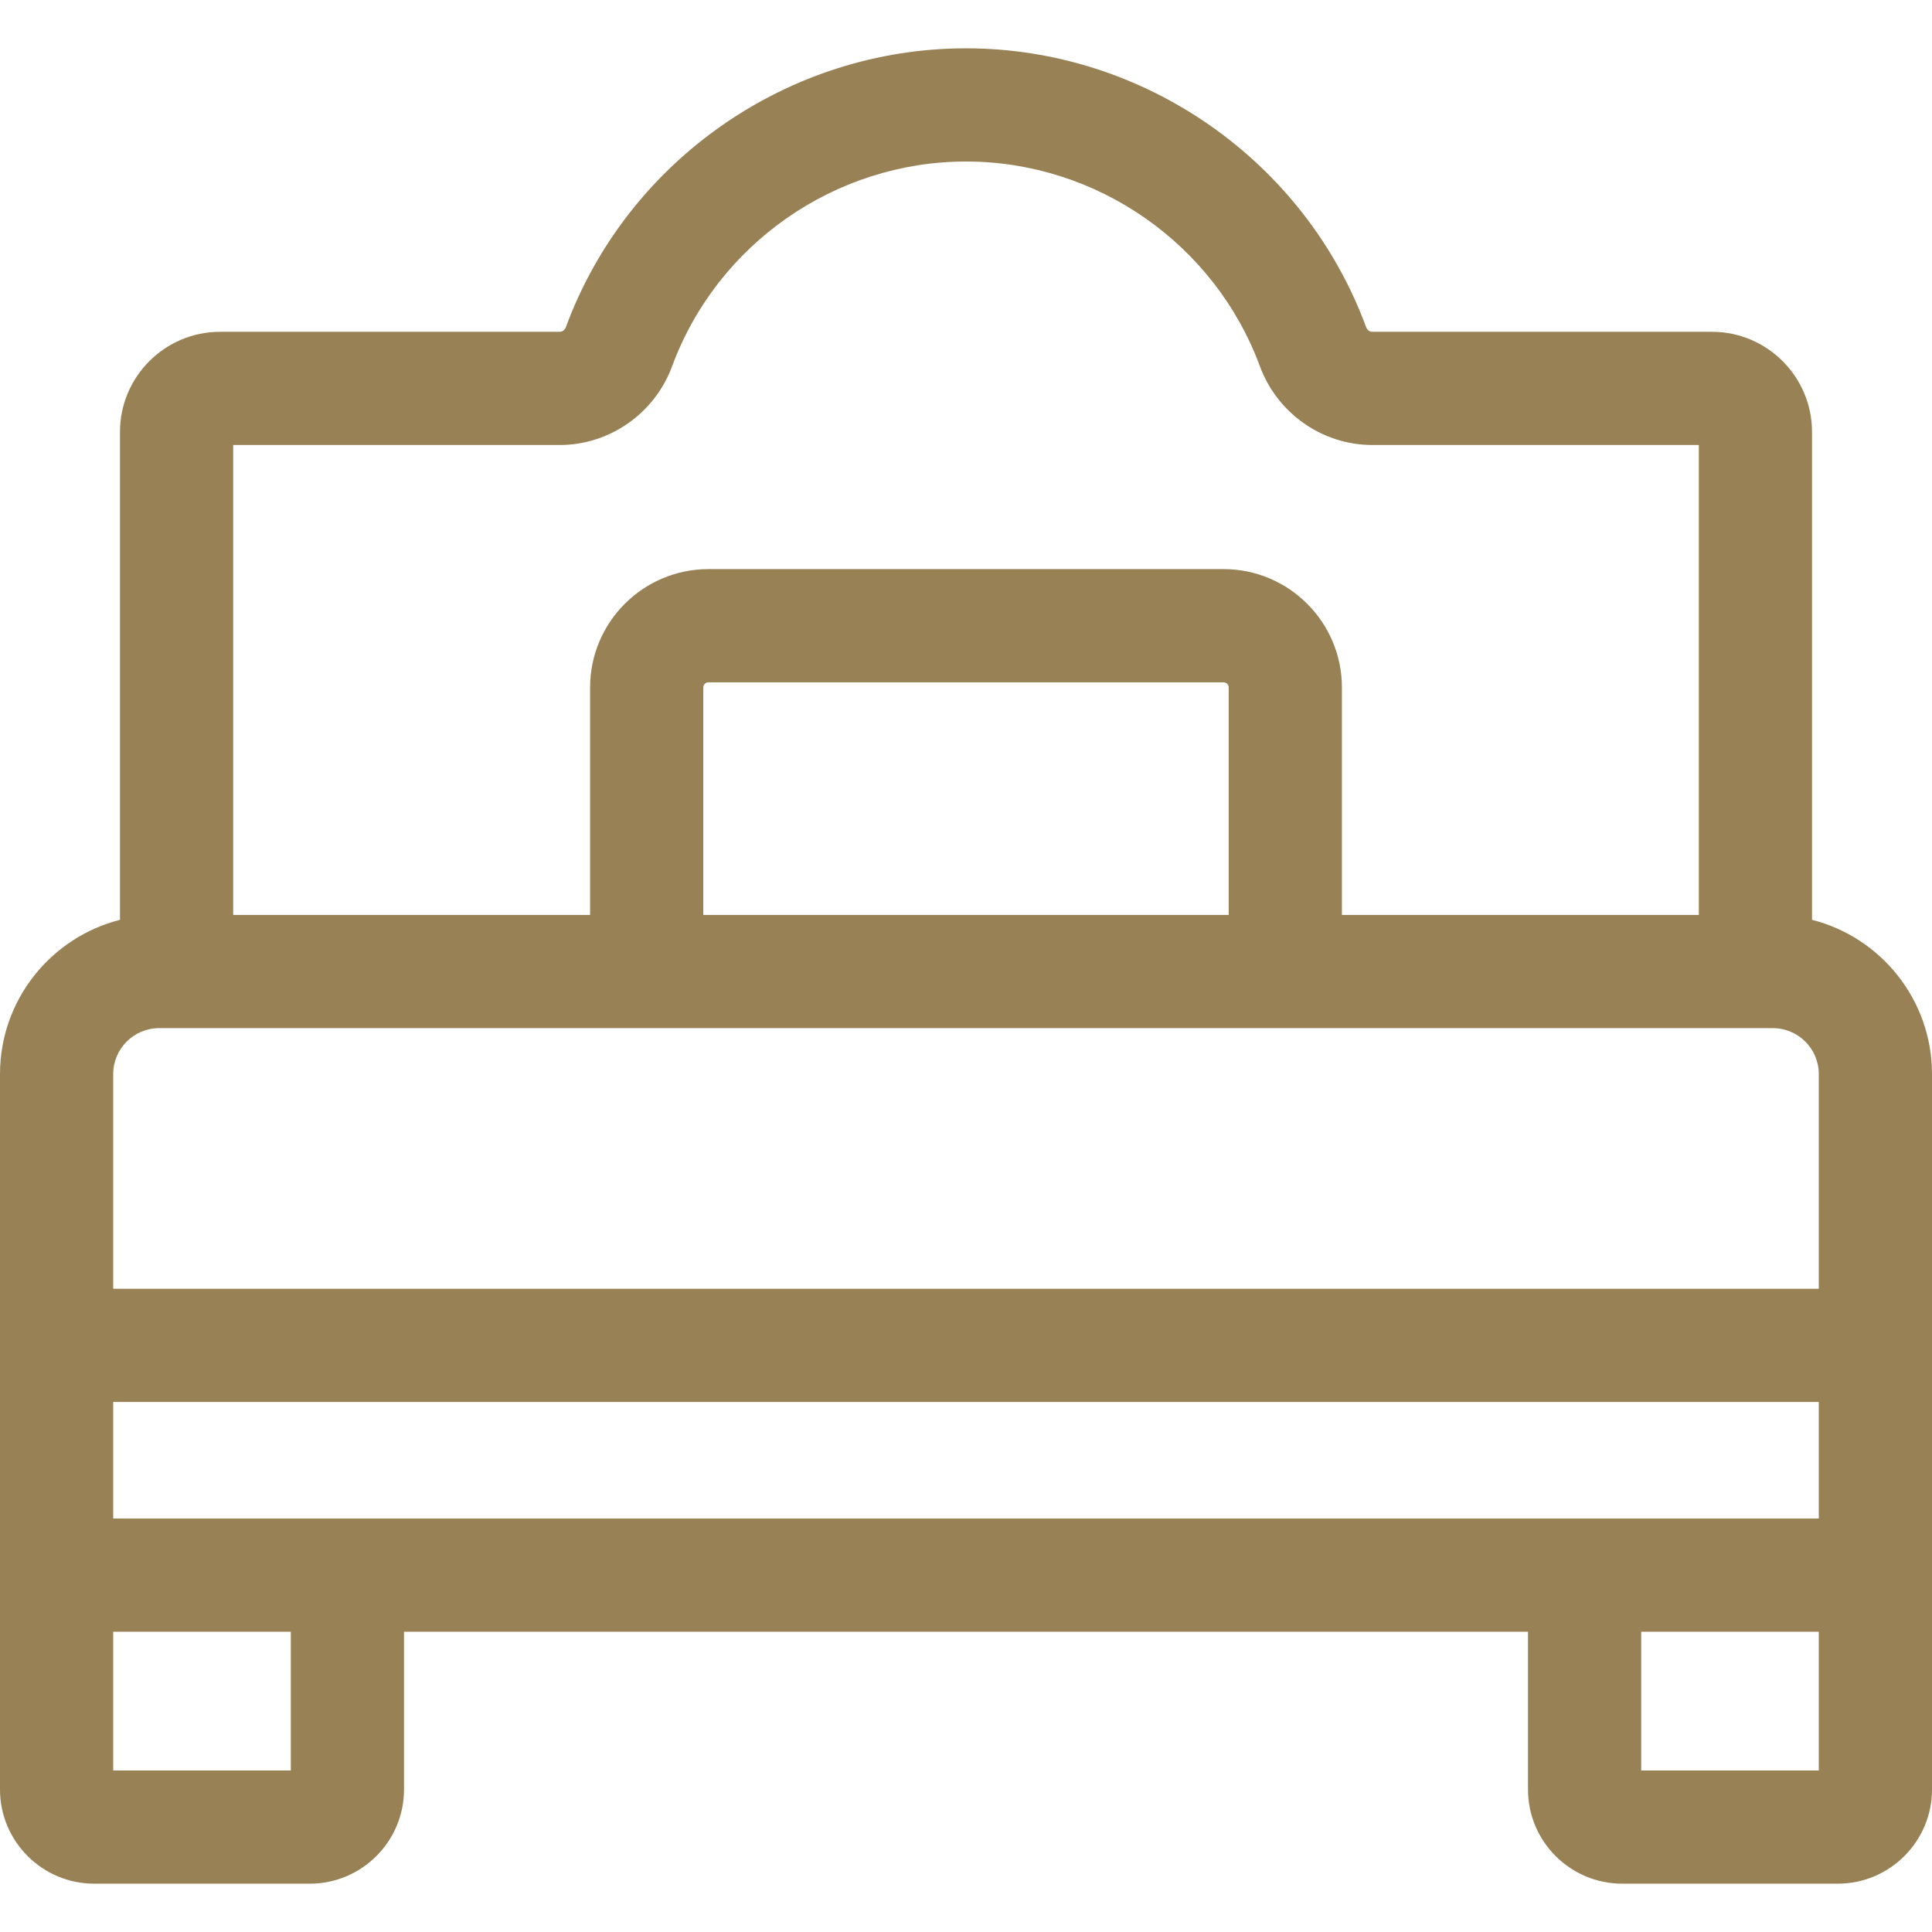 <svg width="512" height="512" viewBox="0 0 512 512" fill="none" xmlns="http://www.w3.org/2000/svg">
<g clip-path="url(#clip0_6_5)">
<path d="M480.205 243.764V114.47C480.205 99.836 468.299 87.929 453.665 87.929H363.649C362.947 87.929 362.313 87.442 362.035 86.687C345.729 42.496 303.116 12.805 256 12.805C208.884 12.805 166.271 42.496 149.965 86.687C149.687 87.441 149.052 87.929 148.35 87.929H58.335C43.701 87.929 31.794 99.835 31.794 114.47V243.764C13.543 248.398 0 264.964 0 284.637V474.229C0 487.995 11.2 499.194 24.966 499.194H82.102C95.868 499.194 107.068 487.995 107.068 474.229V432.427H404.933V474.229C404.933 487.995 416.132 499.194 429.899 499.194H487.035C500.802 499.194 512.001 487.995 512.001 474.229C512.001 468.786 512.001 297.981 512.001 284.637C512 264.964 498.457 248.398 480.205 243.764V243.764ZM30 402.425V371.534H482V402.425C460.747 402.425 46.217 402.425 30 402.425ZM61.794 117.929H148.35C161.547 117.929 173.507 109.548 178.11 97.073C190.088 64.614 221.389 42.805 256 42.805C290.611 42.805 321.913 64.614 333.89 97.071C338.492 109.547 350.452 117.929 363.65 117.929H450.206V242.47H355.62V182.179C355.62 164.887 341.552 150.819 324.26 150.819H187.741C170.449 150.819 156.381 164.887 156.381 182.179V242.47H61.794V117.929ZM325.62 242.47H186.38V182.179C186.38 181.429 186.99 180.819 187.74 180.819H324.26C325.01 180.819 325.62 181.429 325.62 182.179V242.47ZM42.167 272.47H469.832C476.541 272.47 482 277.928 482 284.637V341.534H30V284.637C30 277.928 35.458 272.47 42.167 272.47V272.47ZM77.067 469.195H30V432.428H77.067V469.195ZM434.933 469.195V432.428H482V469.195H434.933Z" fill="#978155"/>
</g>
<defs>
<clipPath id="clip0_6_5">
<rect width="512" height="512" fill="white"/>
</clipPath>
</defs>
</svg>
